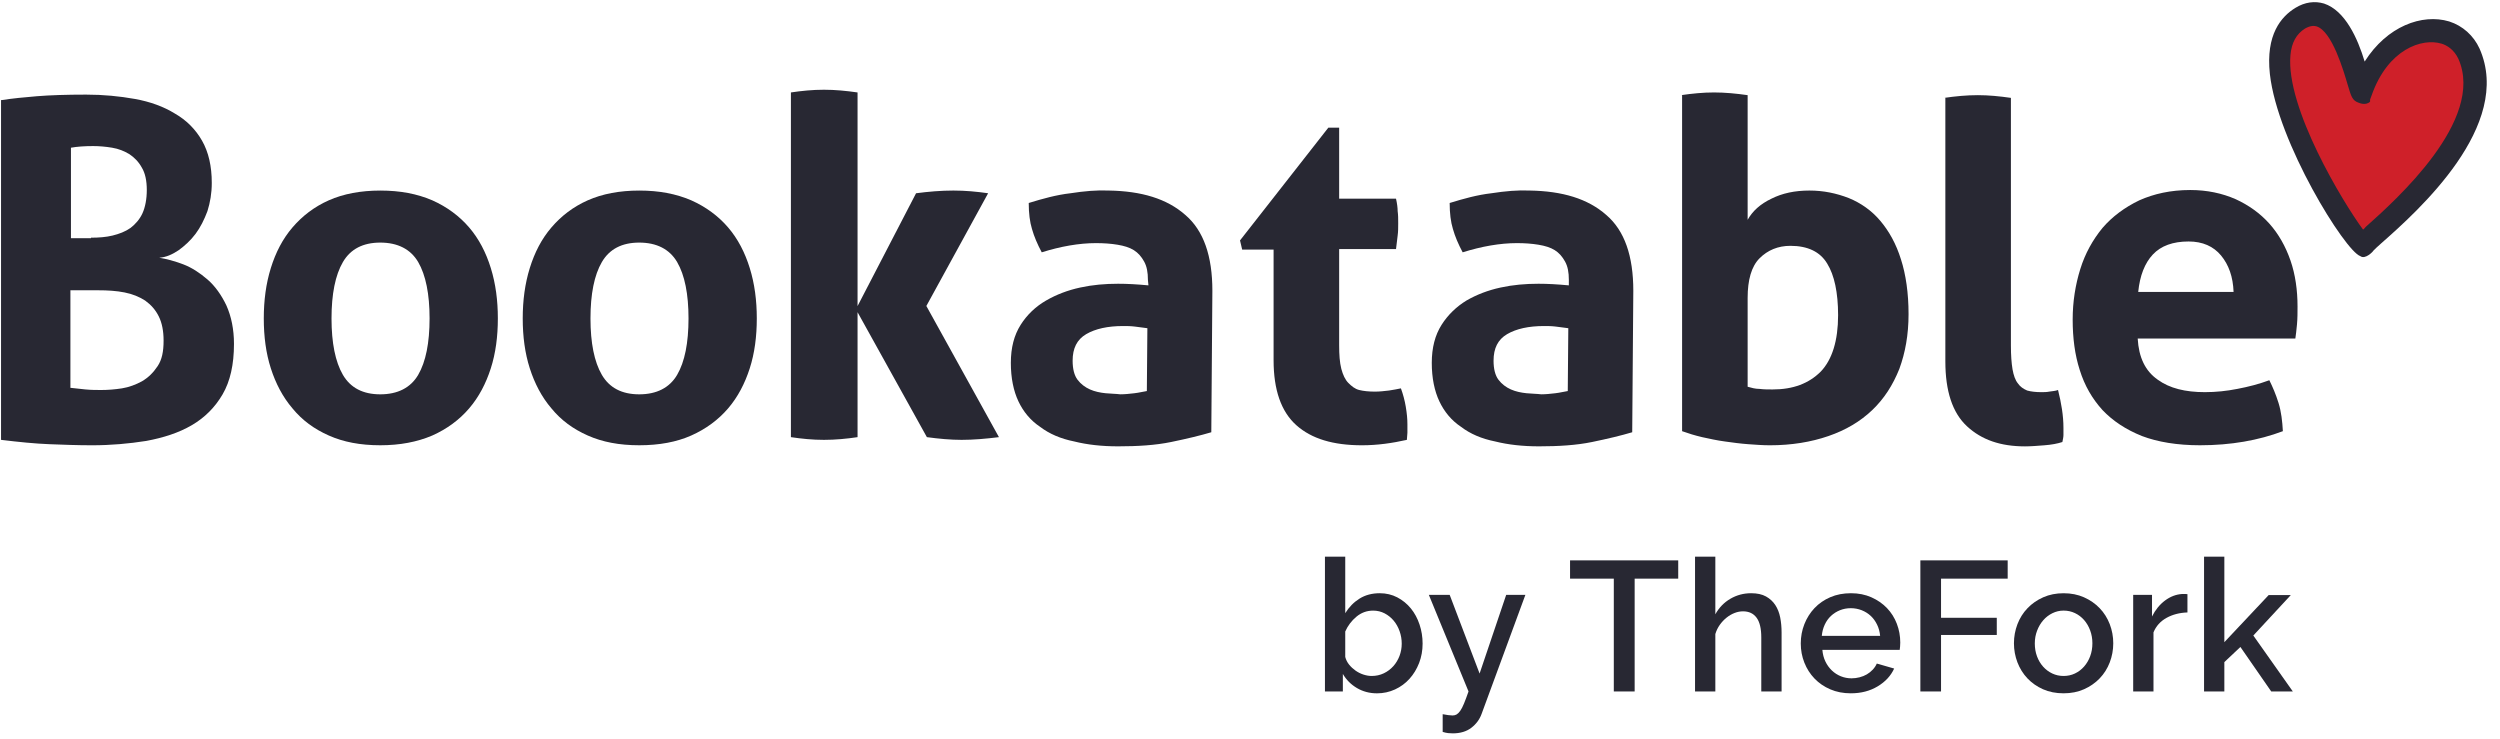 <svg width="142" height="42" viewBox="0 0 142 42" fill="none" xmlns="http://www.w3.org/2000/svg">
<path d="M0.121 5.682C0.706 5.59 1.352 5.528 2.091 5.466C2.829 5.405 3.783 5.374 4.891 5.374C5.876 5.374 6.799 5.466 7.661 5.62C8.522 5.775 9.291 6.052 9.937 6.452C10.583 6.821 11.107 7.344 11.476 7.991C11.845 8.637 12.029 9.437 12.029 10.392C12.029 10.976 11.937 11.5 11.783 11.992C11.598 12.484 11.383 12.916 11.106 13.285C10.829 13.655 10.491 13.962 10.152 14.209C9.783 14.455 9.445 14.609 9.044 14.64C9.445 14.702 9.906 14.825 10.398 15.01C10.89 15.195 11.352 15.502 11.782 15.872C12.213 16.241 12.582 16.765 12.859 17.349C13.136 17.965 13.29 18.703 13.29 19.535C13.29 20.705 13.075 21.659 12.644 22.398C12.213 23.137 11.629 23.722 10.89 24.153C10.152 24.584 9.291 24.861 8.306 25.045C7.321 25.2 6.306 25.292 5.228 25.292C4.398 25.292 3.598 25.261 2.798 25.23C1.998 25.2 1.075 25.107 0.059 24.984V5.682H0.121ZM5.168 13.501C5.599 13.501 6.03 13.47 6.399 13.378C6.769 13.285 7.107 13.162 7.415 12.946C7.692 12.731 7.938 12.454 8.092 12.115C8.246 11.776 8.338 11.315 8.338 10.791C8.338 10.268 8.246 9.837 8.061 9.529C7.876 9.19 7.63 8.944 7.353 8.759C7.045 8.575 6.738 8.451 6.369 8.39C5.999 8.328 5.63 8.297 5.291 8.297C4.799 8.297 4.368 8.328 4.03 8.39V13.53H5.168V13.501V13.501ZM3.999 22.028C4.245 22.059 4.552 22.09 4.86 22.121C5.199 22.152 5.476 22.152 5.753 22.152C6.122 22.152 6.522 22.121 6.922 22.059C7.323 21.998 7.722 21.843 8.061 21.659C8.43 21.443 8.707 21.166 8.953 20.797C9.2 20.427 9.292 19.966 9.292 19.35C9.292 18.796 9.2 18.334 9.015 17.965C8.83 17.596 8.584 17.319 8.246 17.073C7.907 16.857 7.538 16.703 7.076 16.611C6.614 16.519 6.122 16.488 5.569 16.488H3.999V22.028H3.999Z" fill="#282833"/>
<path d="M21.6 25.291C20.461 25.291 19.507 25.106 18.676 24.737C17.846 24.368 17.169 23.875 16.614 23.198C16.061 22.552 15.66 21.783 15.383 20.921C15.106 20.059 14.983 19.105 14.983 18.088C14.983 17.073 15.106 16.118 15.383 15.226C15.66 14.333 16.06 13.563 16.614 12.917C17.168 12.271 17.846 11.747 18.676 11.378C19.507 11.009 20.492 10.824 21.6 10.824C22.738 10.824 23.692 11.009 24.554 11.378C25.385 11.748 26.092 12.271 26.646 12.917C27.2 13.563 27.601 14.333 27.878 15.226C28.155 16.118 28.278 17.073 28.278 18.088C28.278 19.105 28.155 20.059 27.878 20.921C27.601 21.783 27.201 22.552 26.646 23.198C26.093 23.845 25.385 24.368 24.554 24.737C23.692 25.106 22.708 25.291 21.6 25.291ZM21.6 22.398C22.584 22.398 23.323 22.028 23.754 21.29C24.185 20.551 24.4 19.474 24.4 18.088C24.4 16.704 24.184 15.626 23.754 14.887C23.323 14.149 22.584 13.779 21.6 13.779C20.615 13.779 19.907 14.149 19.476 14.887C19.045 15.626 18.83 16.704 18.83 18.088C18.83 19.474 19.046 20.551 19.476 21.29C19.907 22.028 20.616 22.398 21.6 22.398Z" fill="#282833"/>
<path d="M36.308 25.291C35.169 25.291 34.215 25.106 33.385 24.737C32.554 24.368 31.877 23.875 31.323 23.198C30.769 22.552 30.369 21.783 30.092 20.921C29.815 20.059 29.691 19.105 29.691 18.088C29.691 17.073 29.815 16.118 30.092 15.226C30.369 14.333 30.768 13.563 31.323 12.917C31.877 12.271 32.554 11.747 33.385 11.378C34.215 11.009 35.2 10.824 36.308 10.824C37.447 10.824 38.401 11.009 39.262 11.378C40.093 11.748 40.801 12.271 41.355 12.917C41.909 13.563 42.309 14.333 42.586 15.226C42.863 16.118 42.986 17.073 42.986 18.088C42.986 19.105 42.863 20.059 42.586 20.921C42.309 21.783 41.909 22.552 41.355 23.198C40.801 23.845 40.093 24.368 39.262 24.737C38.432 25.106 37.447 25.291 36.308 25.291ZM36.308 22.398C37.293 22.398 38.031 22.028 38.462 21.29C38.894 20.551 39.108 19.474 39.108 18.088C39.108 16.704 38.893 15.626 38.462 14.887C38.031 14.149 37.293 13.779 36.308 13.779C35.323 13.779 34.616 14.149 34.185 14.887C33.754 15.626 33.539 16.704 33.539 18.088C33.539 19.474 33.754 20.551 34.185 21.29C34.616 22.028 35.323 22.398 36.308 22.398Z" fill="#282833"/>
<path d="M44.924 5.251C45.539 5.159 46.155 5.097 46.801 5.097C47.447 5.097 48.063 5.159 48.709 5.251V24.83C48.094 24.922 47.447 24.984 46.801 24.984C46.155 24.984 45.539 24.922 44.924 24.83V5.251ZM48.616 17.565L52.032 10.977C52.739 10.884 53.447 10.823 54.155 10.823C54.832 10.823 55.479 10.884 56.125 10.977L52.617 17.38L56.74 24.83C56.002 24.922 55.294 24.984 54.617 24.984C54.001 24.984 53.324 24.922 52.647 24.83L48.616 17.565Z" fill="#282833"/>
<path d="M65.202 15.902C65.202 15.471 65.141 15.133 64.987 14.856C64.833 14.578 64.648 14.364 64.402 14.209C64.156 14.055 63.849 13.963 63.479 13.901C63.11 13.84 62.71 13.809 62.248 13.809C61.294 13.809 60.248 13.994 59.171 14.332C58.924 13.87 58.739 13.439 58.617 13.008C58.494 12.607 58.432 12.115 58.432 11.53C59.232 11.284 60.001 11.069 60.801 10.977C61.601 10.854 62.309 10.792 62.986 10.823C64.833 10.854 66.279 11.284 67.325 12.208C68.371 13.1 68.863 14.547 68.863 16.517L68.802 24.552C68.187 24.736 67.417 24.921 66.525 25.105C65.633 25.29 64.617 25.352 63.509 25.352C62.586 25.352 61.755 25.26 61.017 25.075C60.248 24.921 59.602 24.643 59.078 24.244C58.525 23.874 58.124 23.382 57.847 22.797C57.57 22.212 57.416 21.473 57.416 20.611C57.416 19.749 57.601 19.041 57.97 18.456C58.339 17.871 58.831 17.409 59.416 17.071C60 16.732 60.647 16.486 61.354 16.332C62.062 16.178 62.769 16.117 63.508 16.117C64.031 16.117 64.586 16.148 65.232 16.209L65.202 15.902ZM65.171 18.642C64.956 18.611 64.74 18.581 64.464 18.55C64.218 18.519 64.003 18.519 63.787 18.519C62.925 18.519 62.218 18.673 61.694 18.98C61.172 19.288 60.925 19.781 60.925 20.489C60.925 20.95 61.018 21.32 61.202 21.566C61.387 21.813 61.634 21.997 61.91 22.12C62.187 22.243 62.494 22.305 62.802 22.336C63.11 22.366 63.387 22.366 63.633 22.397C63.91 22.397 64.156 22.366 64.433 22.336C64.71 22.305 64.925 22.243 65.141 22.212L65.171 18.642Z" fill="#282833"/>
<path d="M72.31 14.179H70.556L70.433 13.656L75.448 7.253H76.064V11.286H79.294C79.356 11.563 79.387 11.809 79.387 11.993C79.418 12.209 79.418 12.425 79.418 12.671C79.418 12.916 79.418 13.163 79.387 13.378C79.356 13.625 79.325 13.871 79.294 14.148H76.064V19.597C76.064 20.151 76.094 20.582 76.187 20.951C76.279 21.29 76.402 21.566 76.587 21.751C76.772 21.936 76.957 22.09 77.202 22.152C77.449 22.213 77.756 22.244 78.095 22.244C78.372 22.244 78.618 22.213 78.895 22.182C79.141 22.152 79.387 22.09 79.572 22.059C79.695 22.398 79.787 22.736 79.849 23.106C79.91 23.476 79.941 23.783 79.941 24.091C79.941 24.276 79.941 24.461 79.941 24.583C79.941 24.706 79.91 24.86 79.91 24.984C79.079 25.169 78.249 25.292 77.356 25.292C75.726 25.292 74.495 24.922 73.633 24.153C72.771 23.383 72.34 22.152 72.34 20.459V14.179H72.31V14.179Z" fill="#282833"/>
<path d="M89.111 15.902C89.111 15.471 89.049 15.133 88.895 14.856C88.741 14.578 88.557 14.364 88.311 14.209C88.065 14.055 87.757 13.963 87.388 13.901C87.018 13.84 86.619 13.809 86.157 13.809C85.203 13.809 84.156 13.994 83.079 14.332C82.833 13.87 82.648 13.439 82.526 13.008C82.403 12.607 82.341 12.115 82.341 11.53C83.141 11.284 83.91 11.069 84.71 10.977C85.51 10.854 86.218 10.792 86.895 10.823C88.741 10.854 90.187 11.284 91.234 12.208C92.28 13.1 92.772 14.547 92.772 16.517L92.71 24.552C92.095 24.736 91.326 24.921 90.434 25.105C89.541 25.29 88.526 25.352 87.418 25.352C86.495 25.352 85.664 25.26 84.926 25.075C84.156 24.921 83.51 24.643 82.987 24.244C82.433 23.874 82.033 23.382 81.756 22.797C81.479 22.212 81.325 21.473 81.325 20.611C81.325 19.749 81.51 19.041 81.878 18.456C82.248 17.871 82.74 17.409 83.293 17.071C83.878 16.732 84.525 16.486 85.232 16.332C85.94 16.178 86.647 16.117 87.386 16.117C87.909 16.117 88.463 16.148 89.109 16.209L89.111 15.902ZM89.08 18.642C88.865 18.611 88.649 18.581 88.373 18.55C88.126 18.519 87.911 18.519 87.696 18.519C86.834 18.519 86.127 18.673 85.603 18.98C85.08 19.288 84.834 19.781 84.834 20.489C84.834 20.95 84.926 21.32 85.111 21.566C85.296 21.813 85.542 21.997 85.819 22.12C86.096 22.243 86.403 22.305 86.711 22.336C87.019 22.366 87.296 22.366 87.542 22.397C87.819 22.397 88.065 22.366 88.342 22.336C88.619 22.305 88.834 22.243 89.049 22.212L89.08 18.642Z" fill="#282833"/>
<path d="M95.481 5.405C96.127 5.312 96.743 5.251 97.358 5.251C97.973 5.251 98.62 5.312 99.266 5.405V12.485C99.543 11.993 99.974 11.592 100.62 11.284C101.235 10.976 101.944 10.823 102.774 10.823C103.574 10.823 104.313 10.977 105.02 11.254C105.697 11.531 106.313 11.962 106.805 12.547C107.297 13.133 107.697 13.841 107.975 14.733C108.252 15.595 108.406 16.642 108.406 17.843C108.406 19.013 108.221 20.029 107.883 20.952C107.513 21.876 107.021 22.645 106.345 23.291C105.668 23.938 104.837 24.431 103.852 24.769C102.868 25.108 101.76 25.292 100.529 25.292C100.129 25.292 99.729 25.261 99.298 25.23C98.867 25.199 98.406 25.138 97.975 25.076C97.513 25.015 97.113 24.922 96.682 24.83C96.282 24.737 95.882 24.614 95.543 24.491V5.405H95.481ZM99.266 21.967C99.481 22.028 99.697 22.09 99.943 22.09C100.189 22.121 100.435 22.121 100.681 22.121C101.851 22.121 102.743 21.782 103.42 21.105C104.066 20.428 104.404 19.35 104.404 17.904C104.404 16.61 104.189 15.626 103.789 14.979C103.389 14.302 102.681 13.963 101.697 13.963C100.989 13.963 100.404 14.21 99.943 14.671C99.481 15.132 99.266 15.902 99.266 16.918V21.967Z" fill="#282833"/>
<path d="M110.435 5.559C111.081 5.466 111.697 5.405 112.343 5.405C112.958 5.405 113.574 5.466 114.22 5.559V19.627C114.22 20.181 114.251 20.612 114.312 20.981C114.374 21.32 114.466 21.596 114.62 21.781C114.744 21.966 114.928 22.089 115.143 22.182C115.359 22.243 115.635 22.274 115.943 22.274C116.097 22.274 116.251 22.274 116.404 22.243C116.589 22.212 116.743 22.212 116.896 22.151C117.081 22.89 117.204 23.597 117.204 24.306C117.204 24.46 117.204 24.583 117.204 24.706C117.204 24.83 117.174 24.953 117.143 25.107C116.866 25.199 116.528 25.261 116.127 25.292C115.727 25.323 115.358 25.354 115.019 25.354C113.635 25.354 112.558 24.984 111.727 24.214C110.896 23.445 110.496 22.213 110.496 20.52V5.559H110.435Z" fill="#282833"/>
<path d="M121.421 19.227C121.482 20.305 121.852 21.074 122.559 21.566C123.236 22.058 124.128 22.274 125.236 22.274C125.852 22.274 126.467 22.212 127.083 22.089C127.729 21.966 128.314 21.812 128.898 21.597C129.083 21.967 129.268 22.397 129.421 22.89C129.575 23.382 129.637 23.937 129.667 24.491C128.283 25.014 126.713 25.291 124.959 25.291C123.667 25.291 122.559 25.106 121.667 24.768C120.744 24.398 120.005 23.906 119.421 23.291C118.837 22.645 118.406 21.906 118.128 21.013C117.851 20.151 117.728 19.197 117.728 18.15C117.728 17.134 117.882 16.18 118.159 15.287C118.436 14.394 118.867 13.625 119.421 12.948C119.975 12.302 120.683 11.778 121.514 11.378C122.344 11.008 123.298 10.793 124.406 10.793C125.36 10.793 126.222 10.978 126.991 11.316C127.729 11.655 128.375 12.117 128.899 12.701C129.422 13.286 129.822 13.995 130.099 14.795C130.376 15.595 130.5 16.488 130.5 17.411C130.5 17.75 130.5 18.088 130.469 18.427C130.438 18.766 130.407 19.012 130.376 19.228H121.421V19.227ZM126.867 16.58C126.836 15.718 126.59 15.041 126.16 14.517C125.728 13.994 125.113 13.716 124.313 13.716C123.421 13.716 122.744 13.963 122.282 14.455C121.821 14.947 121.544 15.656 121.451 16.58H126.867Z" fill="#282833"/>
<path d="M134.221 4.728C134.221 4.728 132.313 0.387 131.144 0.818C126.005 2.788 134.067 13.962 134.067 13.962C134.067 13.962 142.714 6.913 140.375 3.096C139.76 2.08 136.991 1.741 136.991 1.741L134.221 4.728Z" fill="#CF2029"/>
<path d="M134.621 5.774C134.375 6.021 133.975 5.836 133.975 5.836C133.605 5.713 133.544 5.466 133.36 4.851C133.113 4.02 132.467 1.772 131.575 1.496C131.452 1.465 131.267 1.434 130.929 1.619C130.437 1.927 130.16 2.419 130.098 3.127C129.821 6.113 133.083 11.501 134.221 13.04C134.283 13.009 134.314 12.947 134.375 12.885C136.068 11.377 141.175 6.821 139.637 3.343C139.391 2.82 138.991 2.573 138.683 2.481C137.575 2.142 135.637 2.789 134.713 5.405L134.621 5.652V5.774ZM134.067 14.548C133.206 14.27 129.359 8.083 128.929 4.205C128.683 1.958 129.575 0.942 130.375 0.449C130.928 0.11 131.483 0.048 132.006 0.202C133.206 0.603 133.913 2.173 134.313 3.496C135.575 1.495 137.575 0.756 139.114 1.218C139.883 1.465 140.498 2.019 140.837 2.757C142.775 7.129 137.329 11.993 135.267 13.809C135.051 13.994 134.897 14.148 134.806 14.24C134.806 14.271 134.345 14.763 134.067 14.548Z" fill="#282833"/>
<path d="M78.213 39.381C77.794 39.381 77.415 39.281 77.076 39.082C76.737 38.883 76.469 38.615 76.274 38.279V39.276H75.257V31.619H76.41V34.828C76.626 34.478 76.898 34.203 77.223 34C77.548 33.797 77.93 33.695 78.371 33.695C78.734 33.695 79.066 33.774 79.367 33.931C79.668 34.089 79.924 34.298 80.138 34.56C80.351 34.822 80.515 35.127 80.63 35.473C80.746 35.819 80.804 36.181 80.804 36.558C80.804 36.95 80.737 37.317 80.605 37.66C80.471 38.002 80.29 38.301 80.059 38.557C79.829 38.812 79.555 39.013 79.237 39.16C78.917 39.307 78.576 39.381 78.213 39.381ZM77.909 38.395C78.16 38.395 78.391 38.344 78.601 38.243C78.811 38.142 78.99 38.007 79.141 37.839C79.291 37.671 79.408 37.477 79.492 37.257C79.575 37.037 79.618 36.804 79.618 36.56C79.618 36.315 79.578 36.079 79.497 35.852C79.417 35.625 79.305 35.426 79.162 35.254C79.019 35.083 78.848 34.945 78.649 34.84C78.45 34.736 78.231 34.683 77.993 34.683C77.637 34.683 77.321 34.798 77.044 35.029C76.768 35.259 76.557 35.539 76.41 35.868V37.315C76.452 37.476 76.525 37.621 76.63 37.751C76.734 37.88 76.857 37.993 76.996 38.092C77.136 38.19 77.287 38.265 77.447 38.317C77.608 38.368 77.762 38.395 77.909 38.395Z" fill="#282833"/>
<path d="M81.945 40.566C82.05 40.586 82.153 40.604 82.254 40.618C82.355 40.632 82.438 40.639 82.501 40.639C82.592 40.639 82.671 40.619 82.736 40.581C82.803 40.542 82.871 40.474 82.941 40.376C83.01 40.278 83.082 40.141 83.155 39.962C83.229 39.784 83.314 39.555 83.412 39.275L81.159 33.79H82.343L84.041 38.258L85.551 33.79H86.641L84.157 40.544C84.045 40.859 83.851 41.122 83.575 41.336C83.299 41.549 82.944 41.655 82.511 41.655C82.427 41.655 82.34 41.65 82.249 41.64C82.158 41.629 82.056 41.607 81.944 41.572V40.566H81.945Z" fill="#282833"/>
<path d="M95.323 32.867H92.848V39.275H91.664V32.867H89.179V31.829H95.323V32.867Z" fill="#282833"/>
<path d="M101.194 39.275H100.041V36.202C100.041 35.699 99.952 35.327 99.773 35.085C99.595 34.844 99.339 34.724 99.003 34.724C98.842 34.724 98.681 34.755 98.521 34.818C98.36 34.881 98.208 34.97 98.065 35.085C97.921 35.201 97.794 35.337 97.682 35.494C97.57 35.652 97.487 35.825 97.431 36.014V39.276H96.278V31.619H97.431V34.891C97.641 34.514 97.925 34.22 98.285 34.01C98.645 33.8 99.038 33.695 99.465 33.695C99.807 33.695 100.089 33.757 100.308 33.879C100.528 34.001 100.705 34.164 100.838 34.367C100.97 34.569 101.063 34.806 101.116 35.075C101.168 35.344 101.194 35.629 101.194 35.929V39.275H101.194Z" fill="#282833"/>
<path d="M105.125 39.38C104.699 39.38 104.31 39.305 103.961 39.155C103.611 39.004 103.313 38.8 103.064 38.541C102.816 38.283 102.624 37.982 102.488 37.639C102.352 37.297 102.284 36.933 102.284 36.549C102.284 36.164 102.352 35.799 102.488 35.453C102.624 35.107 102.817 34.802 103.064 34.54C103.312 34.278 103.611 34.072 103.961 33.921C104.31 33.77 104.701 33.695 105.135 33.695C105.562 33.695 105.948 33.773 106.294 33.926C106.64 34.08 106.935 34.284 107.18 34.539C107.425 34.794 107.611 35.092 107.741 35.431C107.87 35.77 107.935 36.125 107.935 36.495C107.935 36.579 107.931 36.658 107.924 36.731C107.917 36.804 107.91 36.866 107.903 36.914H103.511C103.531 37.159 103.589 37.379 103.684 37.575C103.778 37.771 103.9 37.94 104.051 38.084C104.201 38.227 104.372 38.337 104.564 38.414C104.756 38.491 104.957 38.529 105.167 38.529C105.321 38.529 105.473 38.51 105.623 38.471C105.774 38.433 105.912 38.377 106.037 38.304C106.163 38.23 106.275 38.141 106.372 38.036C106.47 37.932 106.547 37.816 106.603 37.69L107.588 37.973C107.4 38.386 107.087 38.724 106.65 38.986C106.213 39.249 105.705 39.38 105.125 39.38ZM106.791 36.118C106.771 35.888 106.713 35.674 106.618 35.479C106.523 35.283 106.403 35.117 106.256 34.981C106.109 34.844 105.938 34.738 105.743 34.66C105.547 34.584 105.341 34.545 105.124 34.545C104.907 34.545 104.703 34.584 104.511 34.66C104.319 34.738 104.149 34.844 104.003 34.981C103.856 35.117 103.737 35.283 103.646 35.479C103.555 35.674 103.499 35.888 103.478 36.118H106.791Z" fill="#282833"/>
<path d="M109.077 39.275V31.829H114.036V32.867H110.251V35.09H113.417V36.066H110.251V39.275H109.077V39.275Z" fill="#282833"/>
<path d="M117.212 39.38C116.779 39.38 116.39 39.303 116.044 39.15C115.698 38.996 115.403 38.79 115.158 38.531C114.913 38.272 114.724 37.97 114.591 37.624C114.459 37.278 114.392 36.916 114.392 36.538C114.392 36.161 114.459 35.799 114.591 35.453C114.724 35.107 114.914 34.804 115.163 34.546C115.41 34.287 115.708 34.081 116.054 33.927C116.4 33.773 116.786 33.696 117.212 33.696C117.638 33.696 118.025 33.773 118.371 33.927C118.717 34.081 119.014 34.287 119.262 34.546C119.51 34.804 119.7 35.107 119.834 35.453C119.966 35.799 120.033 36.161 120.033 36.538C120.033 36.916 119.966 37.278 119.834 37.624C119.701 37.97 119.511 38.272 119.262 38.531C119.014 38.789 118.717 38.996 118.371 39.15C118.025 39.303 117.638 39.38 117.212 39.38ZM115.577 36.548C115.577 36.814 115.619 37.058 115.703 37.283C115.786 37.507 115.902 37.7 116.049 37.865C116.195 38.029 116.368 38.159 116.568 38.254C116.767 38.348 116.982 38.395 117.212 38.395C117.443 38.395 117.658 38.348 117.857 38.254C118.056 38.159 118.229 38.028 118.376 37.86C118.523 37.693 118.638 37.497 118.722 37.273C118.806 37.049 118.848 36.804 118.848 36.538C118.848 36.28 118.806 36.037 118.722 35.81C118.638 35.583 118.523 35.385 118.376 35.217C118.229 35.05 118.057 34.918 117.857 34.824C117.658 34.729 117.443 34.682 117.212 34.682C116.989 34.682 116.778 34.731 116.578 34.829C116.379 34.927 116.205 35.059 116.059 35.227C115.912 35.395 115.794 35.593 115.708 35.82C115.62 36.047 115.577 36.29 115.577 36.548Z" fill="#282833"/>
<path d="M124.247 34.787C123.799 34.801 123.403 34.904 123.057 35.096C122.711 35.288 122.464 35.562 122.318 35.919V39.275H121.165V33.79H122.234V35.017C122.423 34.64 122.669 34.337 122.973 34.11C123.277 33.883 123.604 33.759 123.953 33.738C124.023 33.738 124.081 33.738 124.127 33.738C124.172 33.738 124.212 33.741 124.247 33.748V34.787Z" fill="#282833"/>
<path d="M129.006 39.275L127.255 36.748L126.343 37.607V39.275H125.19V31.619H126.343V36.475L128.859 33.801H130.117L127.989 36.098L130.233 39.276H129.006V39.275Z" fill="#282833"/>
</svg>
